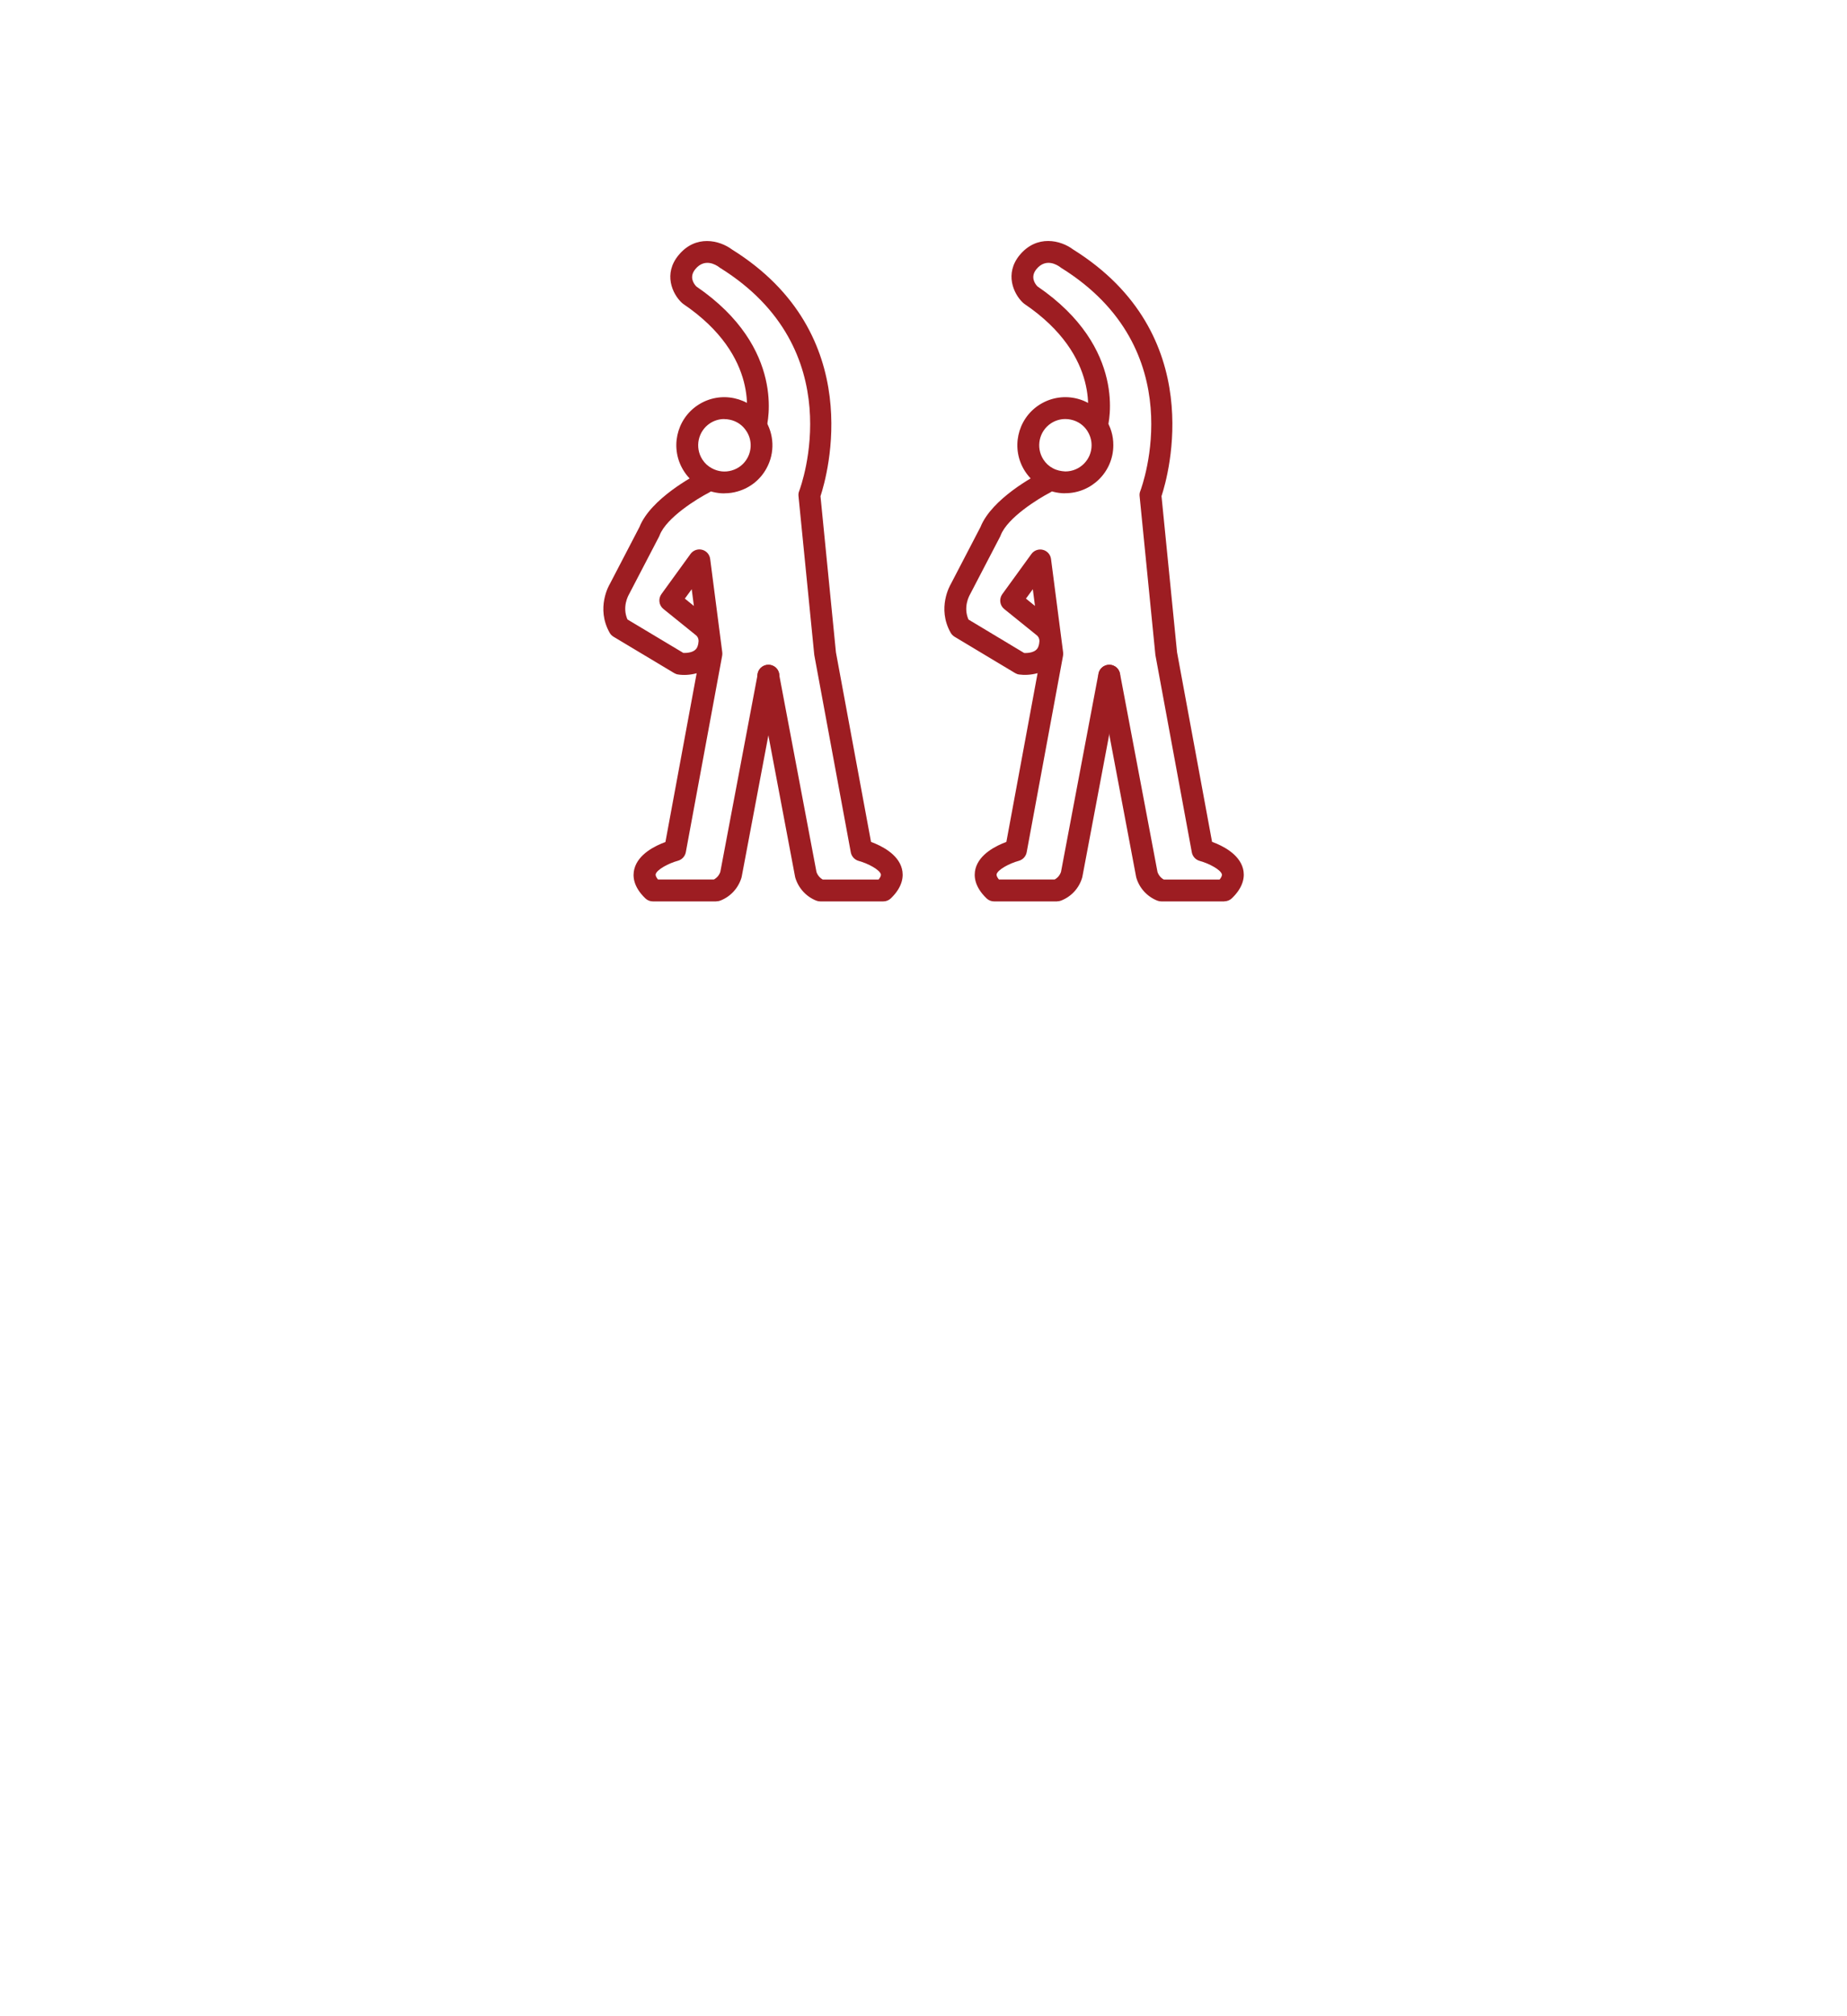 <?xml version="1.0" encoding="UTF-8"?>
<svg xmlns="http://www.w3.org/2000/svg" id="_レイヤー_2" data-name="レイヤー 2" width="220" height="240" viewBox="0 0 220 240">
  <defs>
    <style>
      .cls-1 {
        fill: none;
      }

      .cls-1, .cls-2, .cls-3 {
        stroke-width: 0px;
      }

      .cls-2 {
        fill: #fff;
      }

      .cls-3 {
        fill: #9d1d22;
      }
    </style>
  </defs>
  <g id="_画像" data-name="画像">
    <rect class="cls-2" width="220" height="240"></rect>
  </g>
  <g id="_コンテンツ" data-name="コンテンツ">
    <g>
      <rect class="cls-1" x="28" y="28" width="164" height="80"></rect>
      <g>
        <path class="cls-3" d="M86.28,58.73c-.95,0-1.88-.24-2.74-.71-.83-.45-1.55-1.11-2.06-1.91-1.72-2.65-.96-6.2,1.68-7.91,2.64-1.72,6.19-.96,7.91,1.68,1.16,1.77,1.25,4.02.23,5.87-.73,1.34-1.94,2.31-3.41,2.74-.53.16-1.07.23-1.61.23ZM86.27,49.88c-.6,0-1.18.17-1.69.5-1.44.94-1.85,2.87-.92,4.32.28.44.67.8,1.13,1.04.73.4,1.58.5,2.38.26.8-.23,1.46-.76,1.86-1.49.55-1.01.51-2.24-.13-3.2,0,0,0,0,0,0-.45-.7-1.15-1.18-1.97-1.35-.22-.05-.44-.07-.66-.07Z"></path>
        <path class="cls-3" d="M85.29,107.3h-7.52c-.34,0-.66-.13-.9-.36-1.47-1.41-1.53-2.69-1.31-3.51.46-1.77,2.49-2.76,3.7-3.2l3.72-20.09c-.81.23-1.64.24-2.2.15-.17-.02-.33-.08-.48-.17l-7.23-4.33c-.19-.12-.35-.28-.46-.48-1.65-2.93-.05-5.67.02-5.78l3.54-6.8c1.34-3.38,6.51-6.1,7.1-6.41.64-.33,1.42-.07,1.75.56.33.64.08,1.42-.56,1.75-1.37.7-5.09,2.98-5.89,5.09-.02.05-.04.09-.06.14l-3.61,6.93c-.06.11-.82,1.46-.16,2.95l6.65,3.98c.45.02,1.43-.03,1.69-.76.08-.22.12-.44.13-.66,0-.3-.13-.56-.36-.72l-3.83-3.09c-.54-.43-.64-1.22-.23-1.78l3.46-4.77c.31-.43.86-.63,1.37-.5.52.13.9.56.97,1.09l1.44,11.11c.02.14.01.27-.01.41l-4.33,23.39c-.09.49-.46.89-.94,1.02-1.14.31-2.51,1.06-2.65,1.6-.04.14.06.37.27.63h6.67c.36-.2.63-.52.76-.91l4.46-23.59c.13-.71.81-1.17,1.52-1.04.71.13,1.17.81,1.04,1.52l-4.47,23.67s-.02.09-.03.13c-.38,1.25-1.29,2.25-2.51,2.73-.15.06-.31.09-.48.09ZM81.58,71.26l1.07.87-.26-1.99-.82,1.12Z"></path>
        <path class="cls-3" d="M105.21,107.3h-7.5c-.16,0-.33-.03-.48-.09-1.21-.48-2.12-1.48-2.5-2.73-.01-.04-.02-.09-.03-.13l-4.47-23.67c-.13-.71.33-1.39,1.04-1.52.7-.14,1.39.33,1.52,1.04l4.46,23.59c.13.39.4.71.75.91h6.65c.21-.26.31-.49.27-.63-.14-.54-1.51-1.28-2.64-1.59-.48-.13-.85-.53-.94-1.02l-4.33-23.39s-.01-.07-.02-.11l-1.88-18.91c-.02-.2,0-.4.08-.59.26-.69,6.17-16.89-9.43-26.58-.04-.02-.08-.05-.11-.08-.37-.28-1.71-1.11-2.82.23-.76.92-.23,1.71.11,2.07,10.77,7.35,8.46,16.4,8.36,16.79-.19.69-.9,1.1-1.6.91-.69-.19-1.1-.9-.91-1.6.08-.31,1.88-7.74-7.41-14.02-.06-.04-.11-.08-.16-.13-1.16-1.08-2.22-3.48-.39-5.68,2.04-2.48,4.89-1.77,6.36-.67,16.15,10.07,11.36,26.88,10.54,29.37l1.84,18.58,4.18,22.57c1.2.44,3.23,1.43,3.68,3.2.21.82.15,2.1-1.32,3.52-.24.23-.56.36-.9.36Z"></path>
        <path class="cls-3" d="M126.86,58.72c-.93,0-1.87-.24-2.7-.7-.83-.45-1.54-1.11-2.06-1.91-1.72-2.65-.96-6.2,1.68-7.91,1.28-.83,2.81-1.11,4.3-.8,1.49.32,2.77,1.2,3.6,2.47.62.93.94,2.01.93,3.13,0,3.15-2.57,5.71-5.72,5.71-.02,0-.03,0-.05,0ZM126.89,49.88c-.6,0-1.18.17-1.69.5-1.44.94-1.85,2.87-.92,4.32.28.44.67.8,1.13,1.04.46.25.95.35,1.48.38h0c1.73,0,3.13-1.4,3.13-3.11,0-.61-.17-1.19-.5-1.7,0,0,0,0,0-.01-.45-.7-1.15-1.18-1.97-1.35-.22-.05-.44-.07-.66-.07Z"></path>
        <path class="cls-3" d="M125.91,107.3h-7.5c-.34,0-.66-.13-.9-.36-1.47-1.42-1.53-2.69-1.32-3.52.46-1.77,2.48-2.76,3.68-3.2l3.72-20.09c-.82.23-1.64.24-2.2.16-.17-.02-.33-.08-.48-.17l-7.22-4.33c-.19-.12-.35-.28-.46-.48-1.65-2.93-.05-5.66.02-5.78l3.54-6.8c1.35-3.38,6.49-6.1,7.08-6.4.64-.33,1.42-.08,1.75.56.33.64.08,1.42-.56,1.75-1.36.7-5.07,2.98-5.87,5.09-.02.05-.04.09-.06.14l-3.61,6.93c-.06.11-.82,1.46-.16,2.95l6.63,3.98c.44.02,1.43-.03,1.69-.76.08-.22.12-.44.13-.66,0-.3-.13-.56-.36-.72l-3.83-3.09c-.54-.43-.64-1.22-.23-1.78l3.46-4.77c.31-.43.86-.63,1.37-.5.52.13.9.56.97,1.09l1.44,11.11c.02.14.01.27-.01.41l-4.33,23.39c-.09.49-.46.89-.94,1.02-1.13.31-2.5,1.05-2.64,1.59-.04.14.06.37.27.63h6.65c.36-.2.62-.52.75-.91l4.46-23.59c.13-.71.81-1.17,1.52-1.04.71.13,1.17.81,1.04,1.52l-4.47,23.67s-.02.09-.03.13c-.37,1.25-1.28,2.25-2.5,2.73-.15.06-.31.09-.48.09ZM122.21,71.26l1.07.87-.26-1.99-.82,1.12Z"></path>
        <path class="cls-3" d="M145.83,107.3h-7.5c-.16,0-.33-.03-.48-.09-1.21-.48-2.13-1.48-2.5-2.73-.01-.04-.02-.09-.03-.13l-4.47-23.67c-.13-.71.33-1.39,1.04-1.52.71-.14,1.39.33,1.52,1.04l4.46,23.59c.13.39.4.71.75.91h6.65c.21-.26.31-.49.27-.63-.14-.54-1.51-1.28-2.64-1.59-.48-.13-.85-.53-.94-1.02l-4.32-23.39s-.01-.07-.02-.11l-1.88-18.91c-.02-.2,0-.4.08-.59.26-.69,6.17-16.89-9.43-26.58-.04-.02-.08-.05-.11-.08-.37-.28-1.71-1.11-2.82.23-.79.96-.15,1.79.11,2.06,10.78,7.35,8.47,16.41,8.36,16.79-.19.69-.9,1.1-1.6.91-.69-.19-1.1-.9-.91-1.6.08-.31,1.88-7.74-7.41-14.02-.06-.04-.11-.08-.16-.13-1.15-1.08-2.2-3.48-.4-5.67,2.05-2.48,4.9-1.78,6.36-.68,16.15,10.07,11.36,26.88,10.54,29.37l1.85,18.58,4.17,22.57c1.21.44,3.23,1.43,3.69,3.2.21.82.15,2.1-1.33,3.52-.24.23-.56.36-.9.36Z"></path>
      </g>
    </g>
  </g>
</svg>
